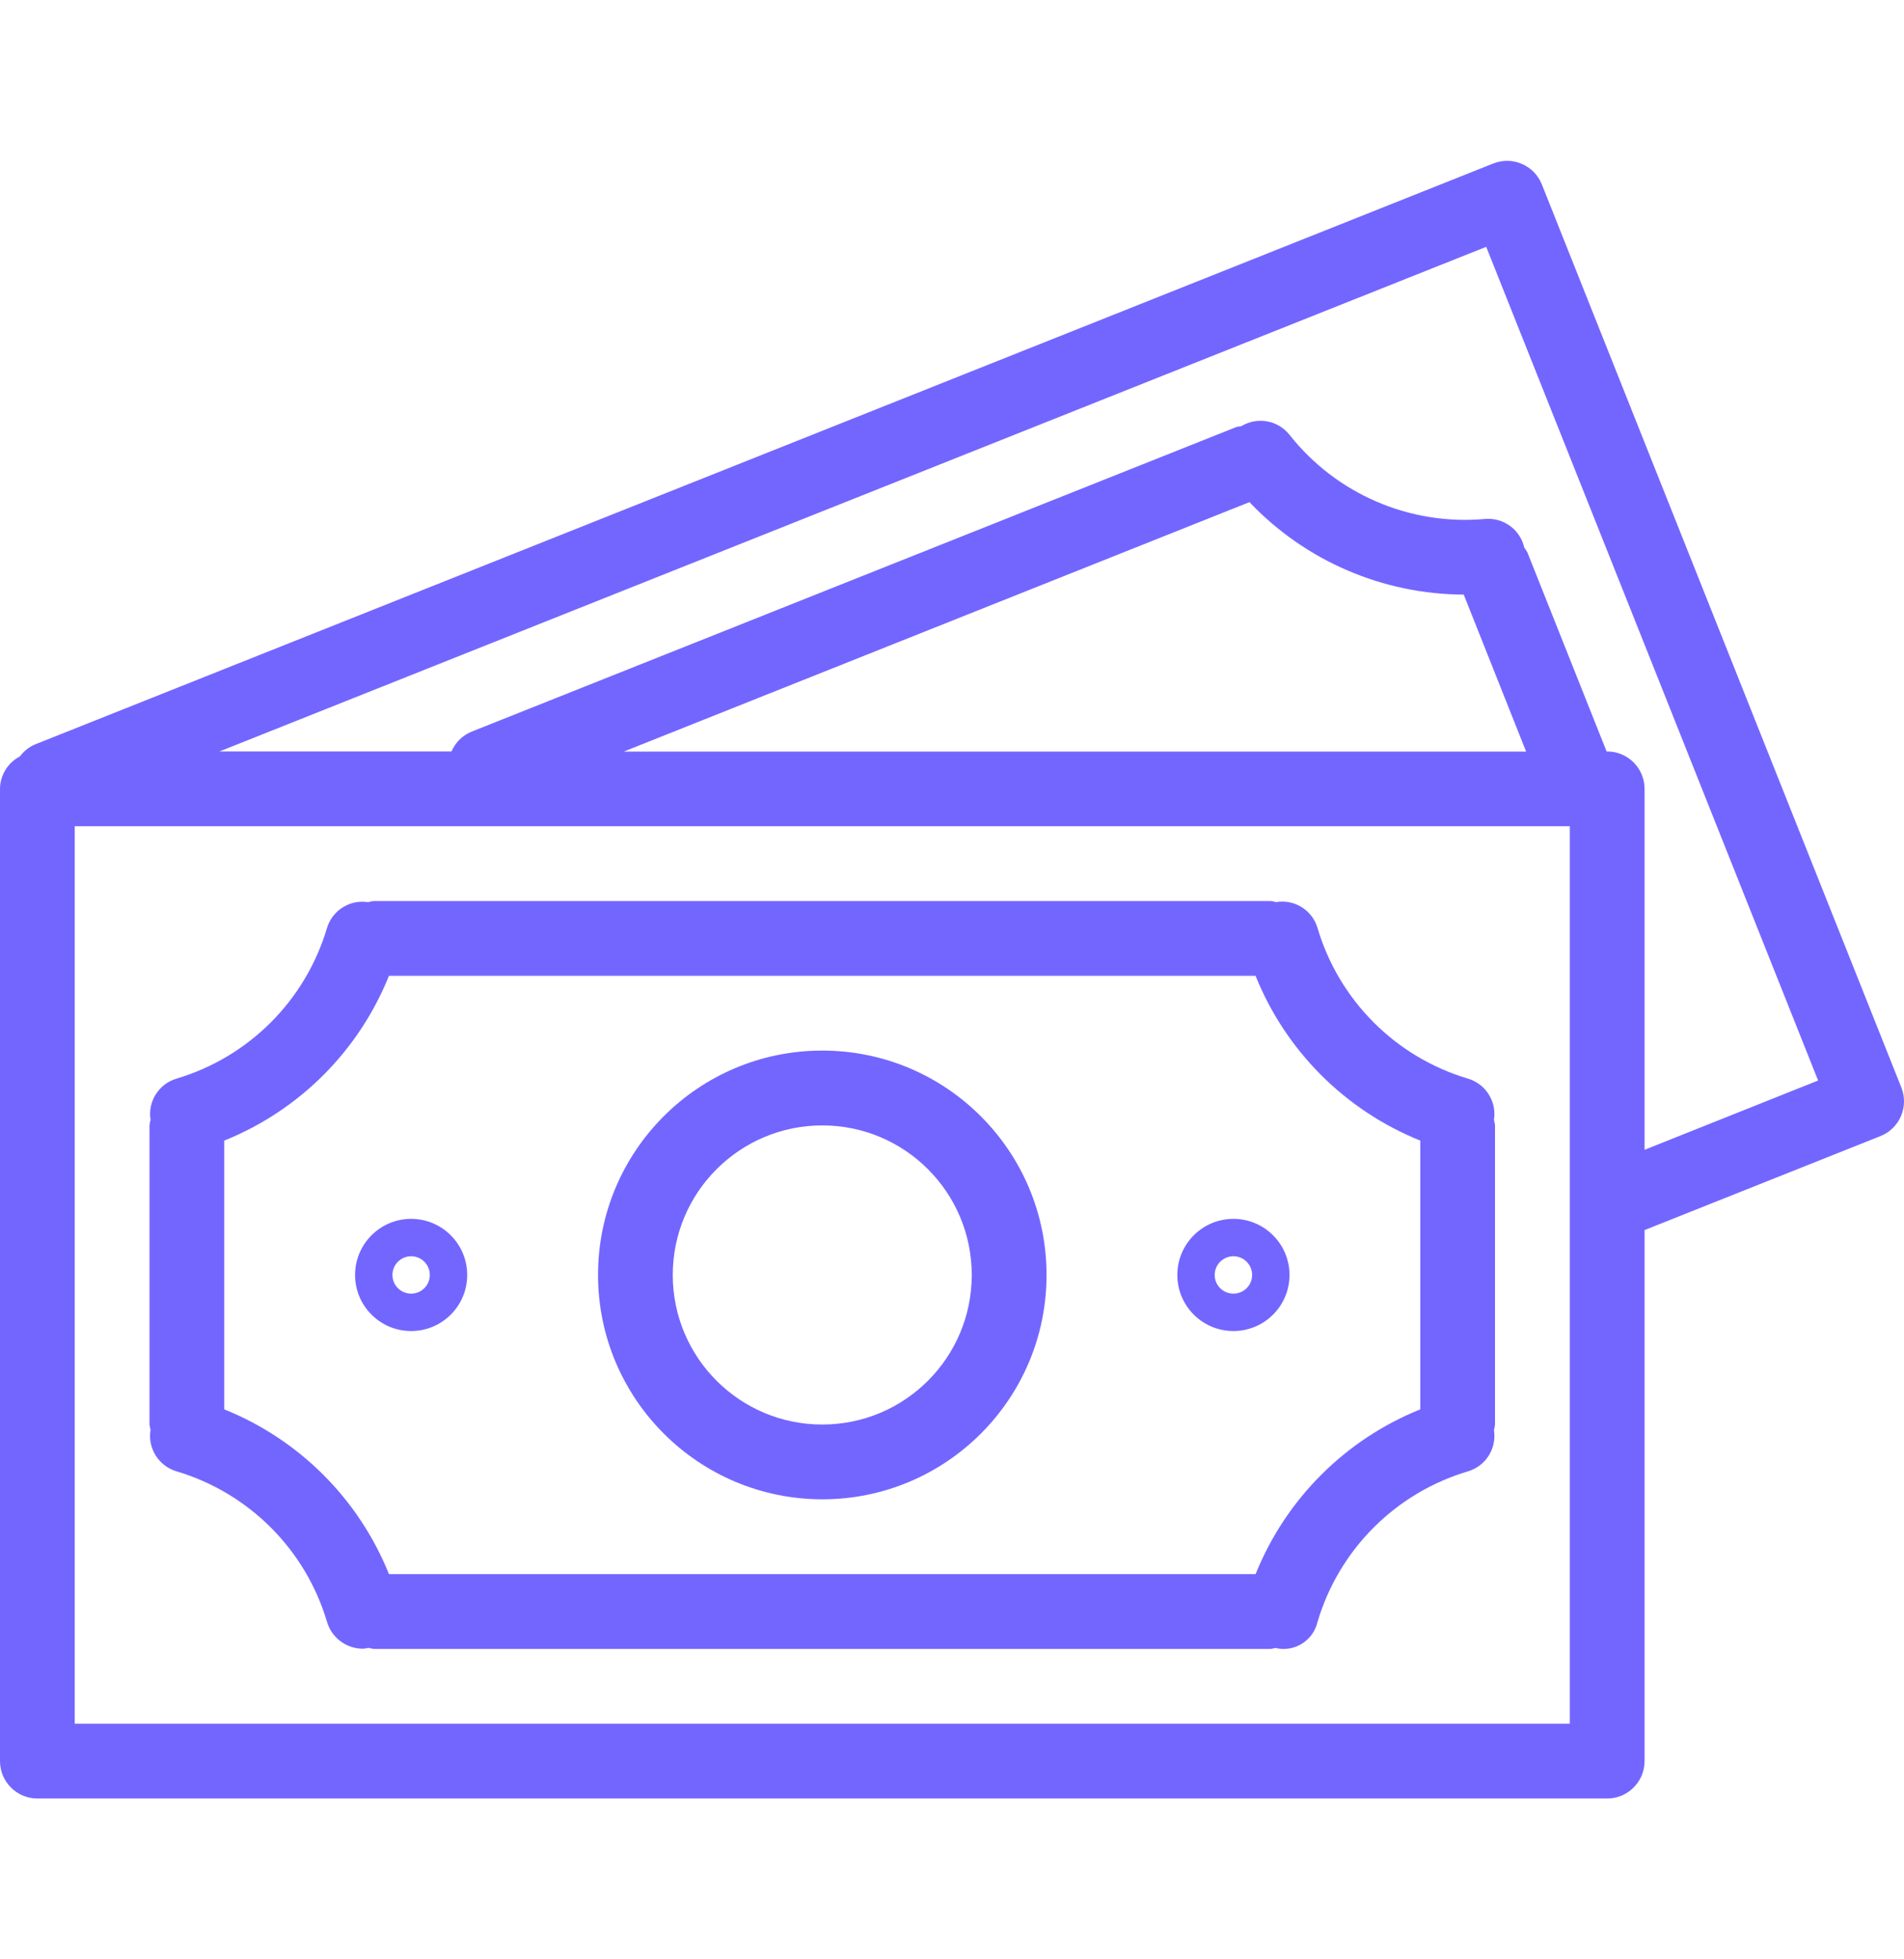 <svg width="35" height="36" viewBox="0 0 35 36" fill="none" xmlns="http://www.w3.org/2000/svg">
<path d="M34.951 19.981C34.951 19.981 34.951 19.981 34.951 19.981L28.343 3.389C28.202 3.036 27.803 2.864 27.45 3.004C27.45 3.004 27.45 3.004 27.449 3.004L0.641 13.679C0.532 13.726 0.437 13.802 0.366 13.898C0.143 14.014 0.002 14.243 0 14.494V32.358C0 32.737 0.308 33.045 0.687 33.045H29.544C29.923 33.045 30.231 32.737 30.231 32.358V22.601L34.567 20.874C34.92 20.734 35.092 20.334 34.951 19.981ZM28.857 31.671H1.374V15.181H28.857V31.671ZM11.464 13.81L22.968 9.226C23.994 10.306 25.417 10.919 26.907 10.925L28.054 13.81H11.464ZM30.231 21.126V14.494C30.231 14.115 29.923 13.807 29.544 13.807H29.533L28.077 10.15C28.061 10.12 28.042 10.091 28.02 10.064C27.947 9.733 27.64 9.507 27.302 9.535C25.916 9.661 24.561 9.077 23.7 7.984C23.486 7.719 23.11 7.654 22.819 7.83C22.786 7.834 22.754 7.84 22.722 7.848L8.677 13.44C8.507 13.507 8.371 13.639 8.3 13.807H4.034L27.32 4.535L33.421 19.853L30.231 21.126Z" fill="#7366FF"/>
<path d="M3.239 27.032C4.573 27.427 5.617 28.469 6.012 29.802C6.099 30.093 6.367 30.293 6.671 30.293C6.706 30.291 6.742 30.285 6.776 30.277C6.807 30.286 6.839 30.292 6.871 30.297H23.36C23.388 30.293 23.416 30.287 23.444 30.279C23.787 30.363 24.133 30.152 24.217 29.809C24.217 29.808 24.217 29.806 24.218 29.805C24.612 28.47 25.656 27.427 26.991 27.032C27.315 26.933 27.516 26.61 27.462 26.276C27.472 26.242 27.478 26.209 27.482 26.174V20.678C27.478 20.643 27.471 20.609 27.462 20.576C27.516 20.242 27.314 19.919 26.99 19.82C25.656 19.425 24.612 18.381 24.218 17.046C24.119 16.72 23.793 16.518 23.457 16.575C23.425 16.566 23.393 16.559 23.36 16.555H6.871C6.836 16.559 6.802 16.566 6.768 16.576C6.434 16.523 6.112 16.724 6.012 17.047C5.617 18.382 4.573 19.425 3.239 19.82C2.915 19.919 2.714 20.242 2.767 20.576C2.759 20.609 2.752 20.643 2.748 20.678V26.174C2.752 26.206 2.759 26.238 2.767 26.27C2.711 26.606 2.913 26.932 3.239 27.032ZM4.122 20.957C5.502 20.402 6.595 19.309 7.15 17.929H23.08C23.635 19.309 24.729 20.402 26.108 20.957V25.895C24.729 26.45 23.636 27.543 23.081 28.922H7.15C6.595 27.543 5.502 26.45 4.122 25.895V20.957Z" fill="#7366FF"/>
<path d="M15.115 27.548C17.392 27.548 19.238 25.703 19.238 23.426C19.238 21.149 17.392 19.303 15.115 19.303C12.838 19.303 10.993 21.149 10.993 23.426C10.995 25.702 12.839 27.546 15.115 27.548ZM15.115 20.678C16.633 20.678 17.863 21.908 17.863 23.426C17.863 24.944 16.633 26.174 15.115 26.174C13.598 26.174 12.367 24.944 12.367 23.426C12.367 21.908 13.598 20.678 15.115 20.678Z" fill="#7366FF"/>
<path d="M7.558 24.456C8.127 24.456 8.588 23.995 8.588 23.426C8.588 22.857 8.127 22.395 7.558 22.395C6.988 22.395 6.527 22.857 6.527 23.426C6.527 23.995 6.988 24.456 7.558 24.456ZM7.558 23.082C7.747 23.082 7.901 23.236 7.901 23.426C7.901 23.616 7.747 23.769 7.558 23.769C7.368 23.769 7.214 23.616 7.214 23.426C7.214 23.236 7.368 23.082 7.558 23.082Z" fill="#7366FF"/>
<path d="M22.673 24.456C23.242 24.456 23.704 23.995 23.704 23.426C23.704 22.857 23.242 22.395 22.673 22.395C22.104 22.395 21.642 22.857 21.642 23.426C21.642 23.995 22.104 24.456 22.673 24.456ZM22.673 23.082C22.863 23.082 23.017 23.236 23.017 23.426C23.017 23.616 22.863 23.769 22.673 23.769C22.483 23.769 22.329 23.616 22.329 23.426C22.329 23.236 22.483 23.082 22.673 23.082Z" fill="#7366FF"/>
</svg>
